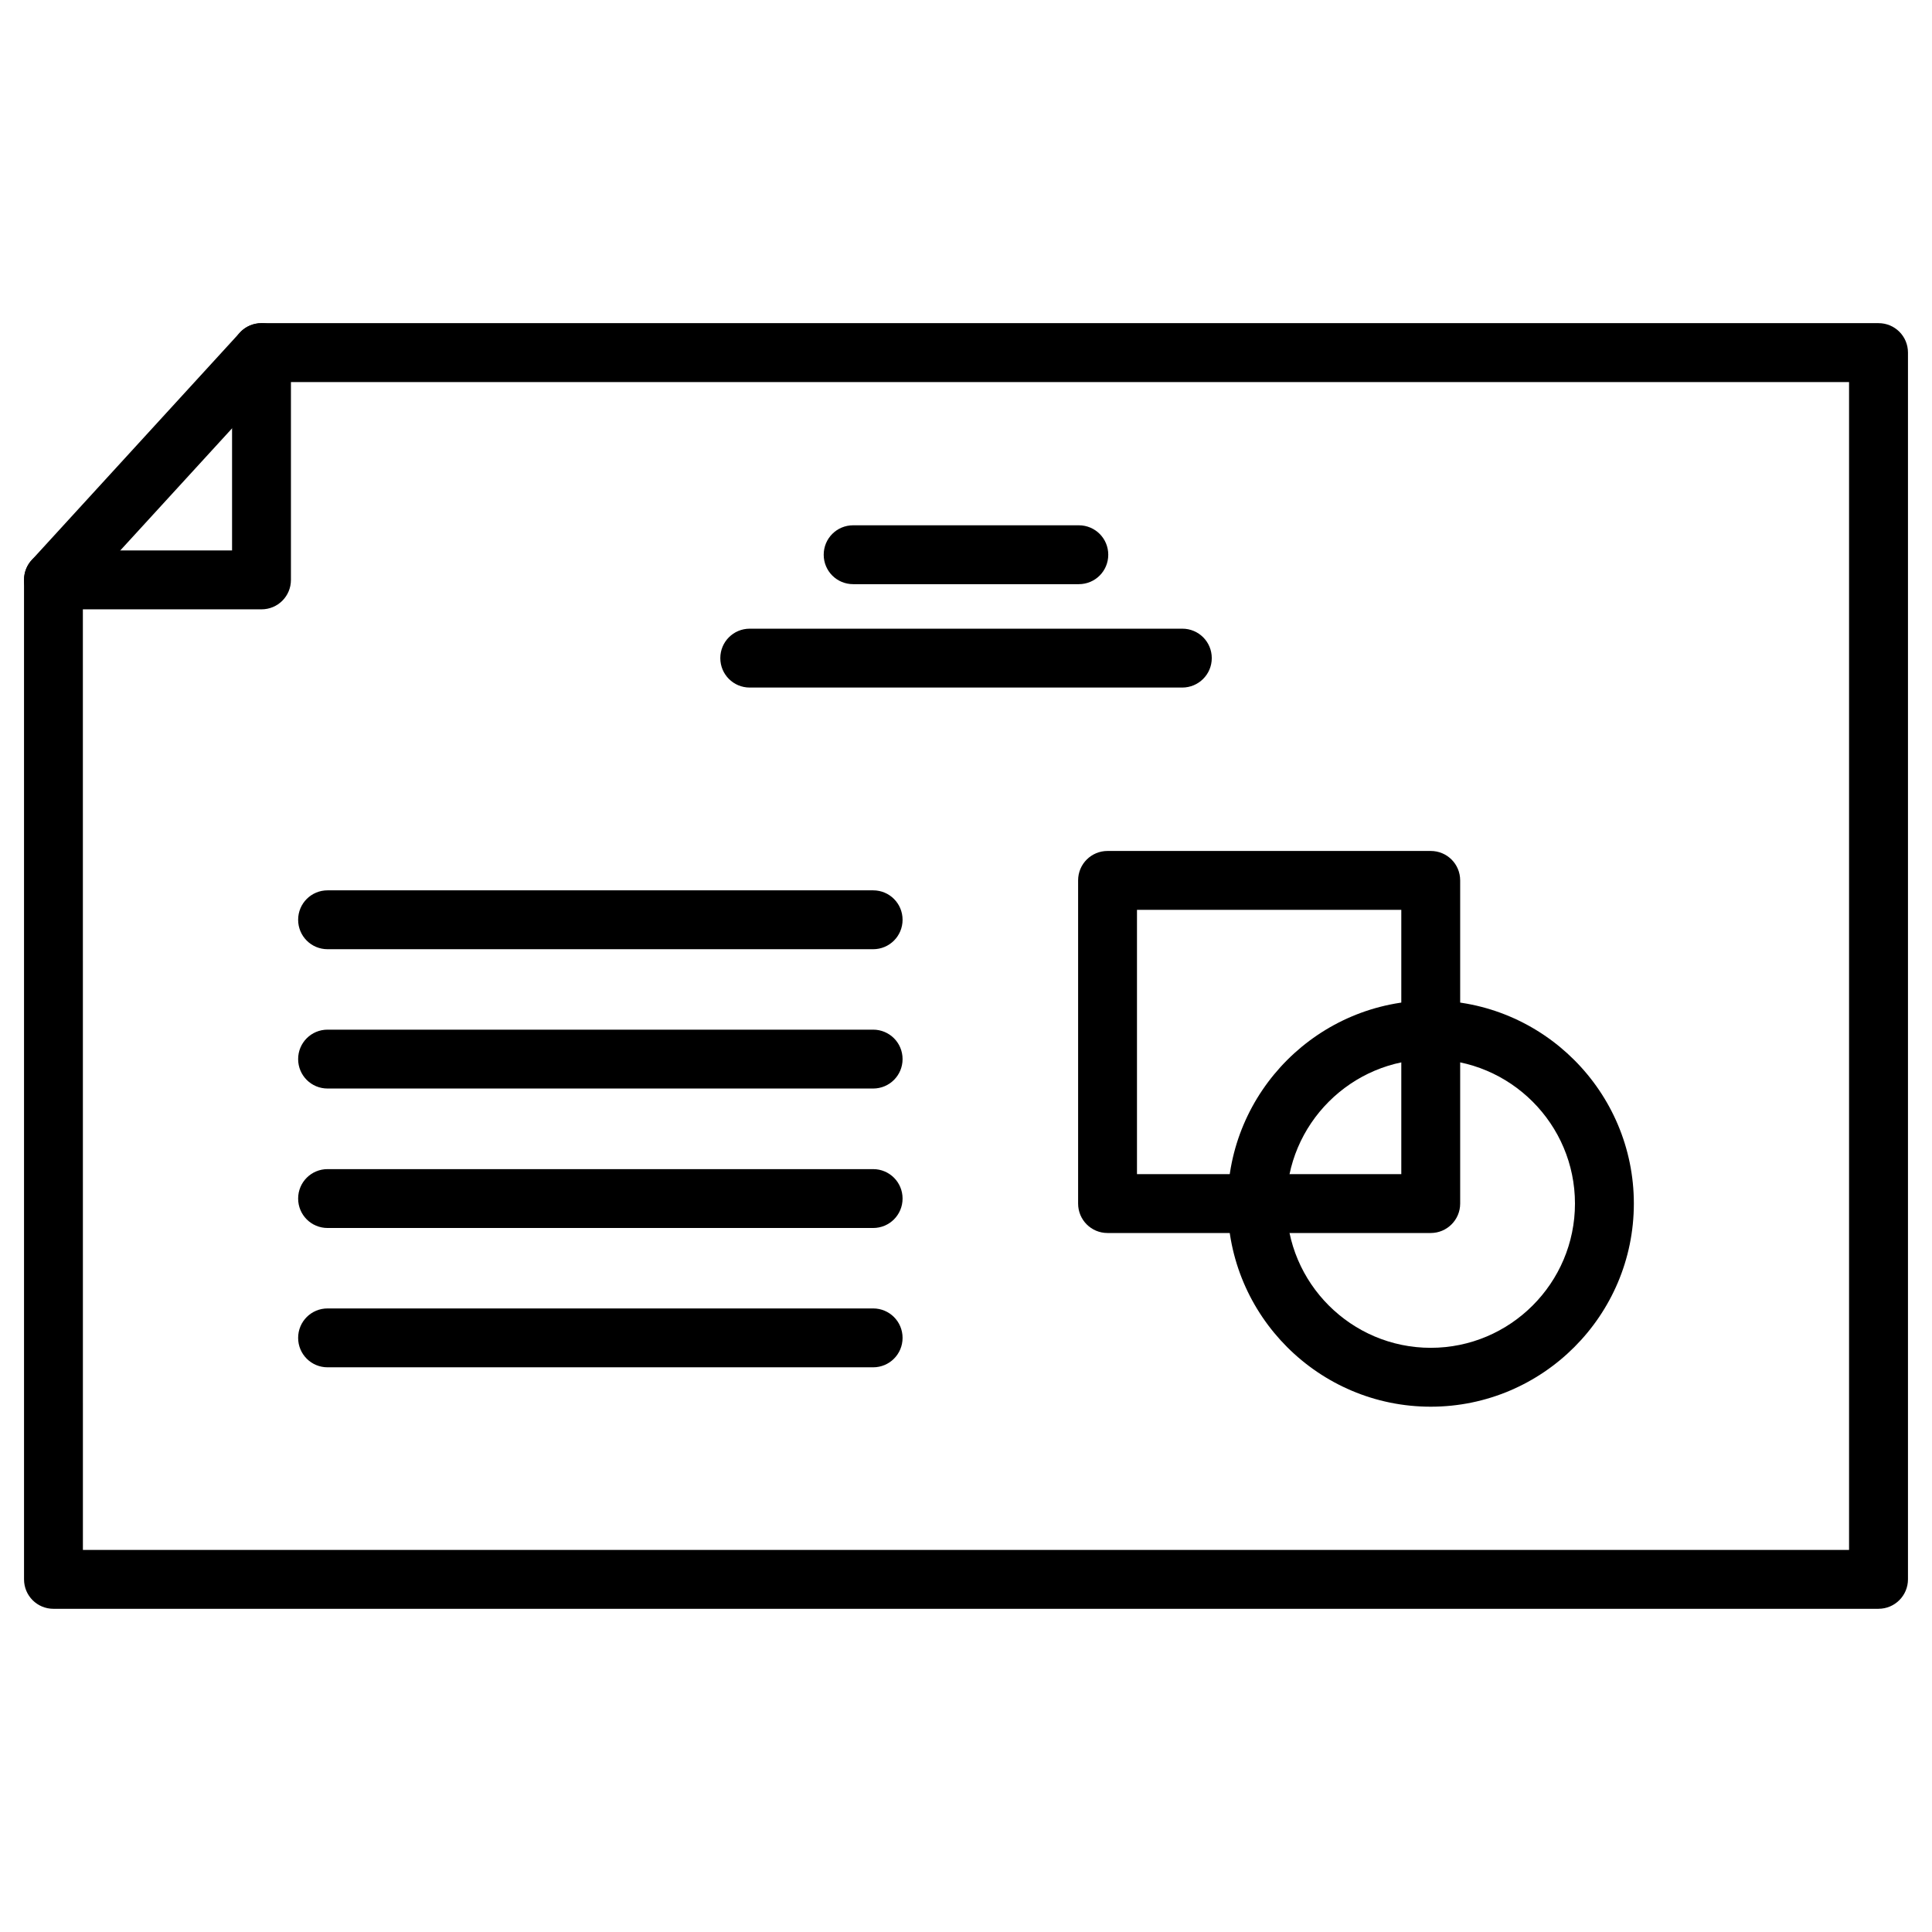 <?xml version="1.0" encoding="UTF-8"?>
<!-- Uploaded to: SVG Repo, www.svgrepo.com, Generator: SVG Repo Mixer Tools -->
<svg fill="#000000" width="800px" height="800px" version="1.1" viewBox="144 144 512 512" xmlns="http://www.w3.org/2000/svg">
 <g>
  <path d="m641.83 570.35h-483.66c-4.324 0-7.801-3.477-7.801-7.801l-0.004-264.88c0-1.949 0.715-3.836 2.047-5.266l55.125-60.23c1.461-1.625 3.574-2.535 5.754-2.535h428.54c4.324 0 7.801 3.477 7.801 7.801v325.1c0 4.293-3.481 7.805-7.801 7.805zm-475.86-15.602h468.05v-309.5h-417.29l-50.77 55.453z"/>
  <path d="m213.3 305.48h-55.125c-4.324 0-7.801-3.477-7.801-7.801s3.477-7.801 7.801-7.801h47.324v-52.43c0-4.324 3.477-7.801 7.801-7.801s7.801 3.477 7.801 7.801v60.23c0 4.324-3.477 7.801-7.801 7.801z"/>
  <path d="m429.9 298.81h-59.809c-4.324 0-7.801-3.477-7.801-7.801s3.477-7.801 7.801-7.801h59.809c4.324 0 7.801 3.477 7.801 7.801s-3.477 7.801-7.801 7.801z"/>
  <path d="m457.3 326.21h-114.61c-4.324 0-7.801-3.477-7.801-7.801 0-4.324 3.477-7.801 7.801-7.801h114.64c4.324 0 7.801 3.477 7.801 7.801 0 4.324-3.512 7.801-7.832 7.801z"/>
  <path d="m375.39 395.55h-144.58c-4.324 0-7.801-3.477-7.801-7.801 0-4.324 3.477-7.801 7.801-7.801h144.58c4.324 0 7.801 3.477 7.801 7.801 0 4.32-3.481 7.801-7.801 7.801z"/>
  <path d="m375.39 432.47h-144.58c-4.324 0-7.801-3.477-7.801-7.801s3.477-7.801 7.801-7.801h144.58c4.324 0 7.801 3.477 7.801 7.801s-3.481 7.801-7.801 7.801z"/>
  <path d="m375.39 469.43h-144.58c-4.324 0-7.801-3.477-7.801-7.801s3.477-7.801 7.801-7.801h144.58c4.324 0 7.801 3.477 7.801 7.801s-3.481 7.801-7.801 7.801z"/>
  <path d="m375.39 506.35h-144.58c-4.324 0-7.801-3.477-7.801-7.801s3.477-7.801 7.801-7.801h144.58c4.324 0 7.801 3.477 7.801 7.801s-3.481 7.801-7.801 7.801z"/>
  <path d="m523.16 470.76h-85.648c-4.324 0-7.801-3.477-7.801-7.801v-85.645c0-4.324 3.477-7.801 7.801-7.801h85.648c4.324 0 7.801 3.477 7.801 7.801v85.648c0 4.32-3.512 7.797-7.801 7.797zm-77.848-15.602h70.047v-70.043h-70.047z"/>
  <path d="m523.16 516.79c-29.676 0-53.828-24.148-53.828-53.828 0-29.676 24.148-53.828 53.828-53.828 29.676 0 53.828 24.148 53.828 53.828-0.004 29.676-24.152 53.828-53.828 53.828zm0-92.051c-21.062 0-38.223 17.16-38.223 38.223s17.16 38.223 38.223 38.223 38.223-17.16 38.223-38.223-17.16-38.223-38.223-38.223z"/>
 </g>
</svg>